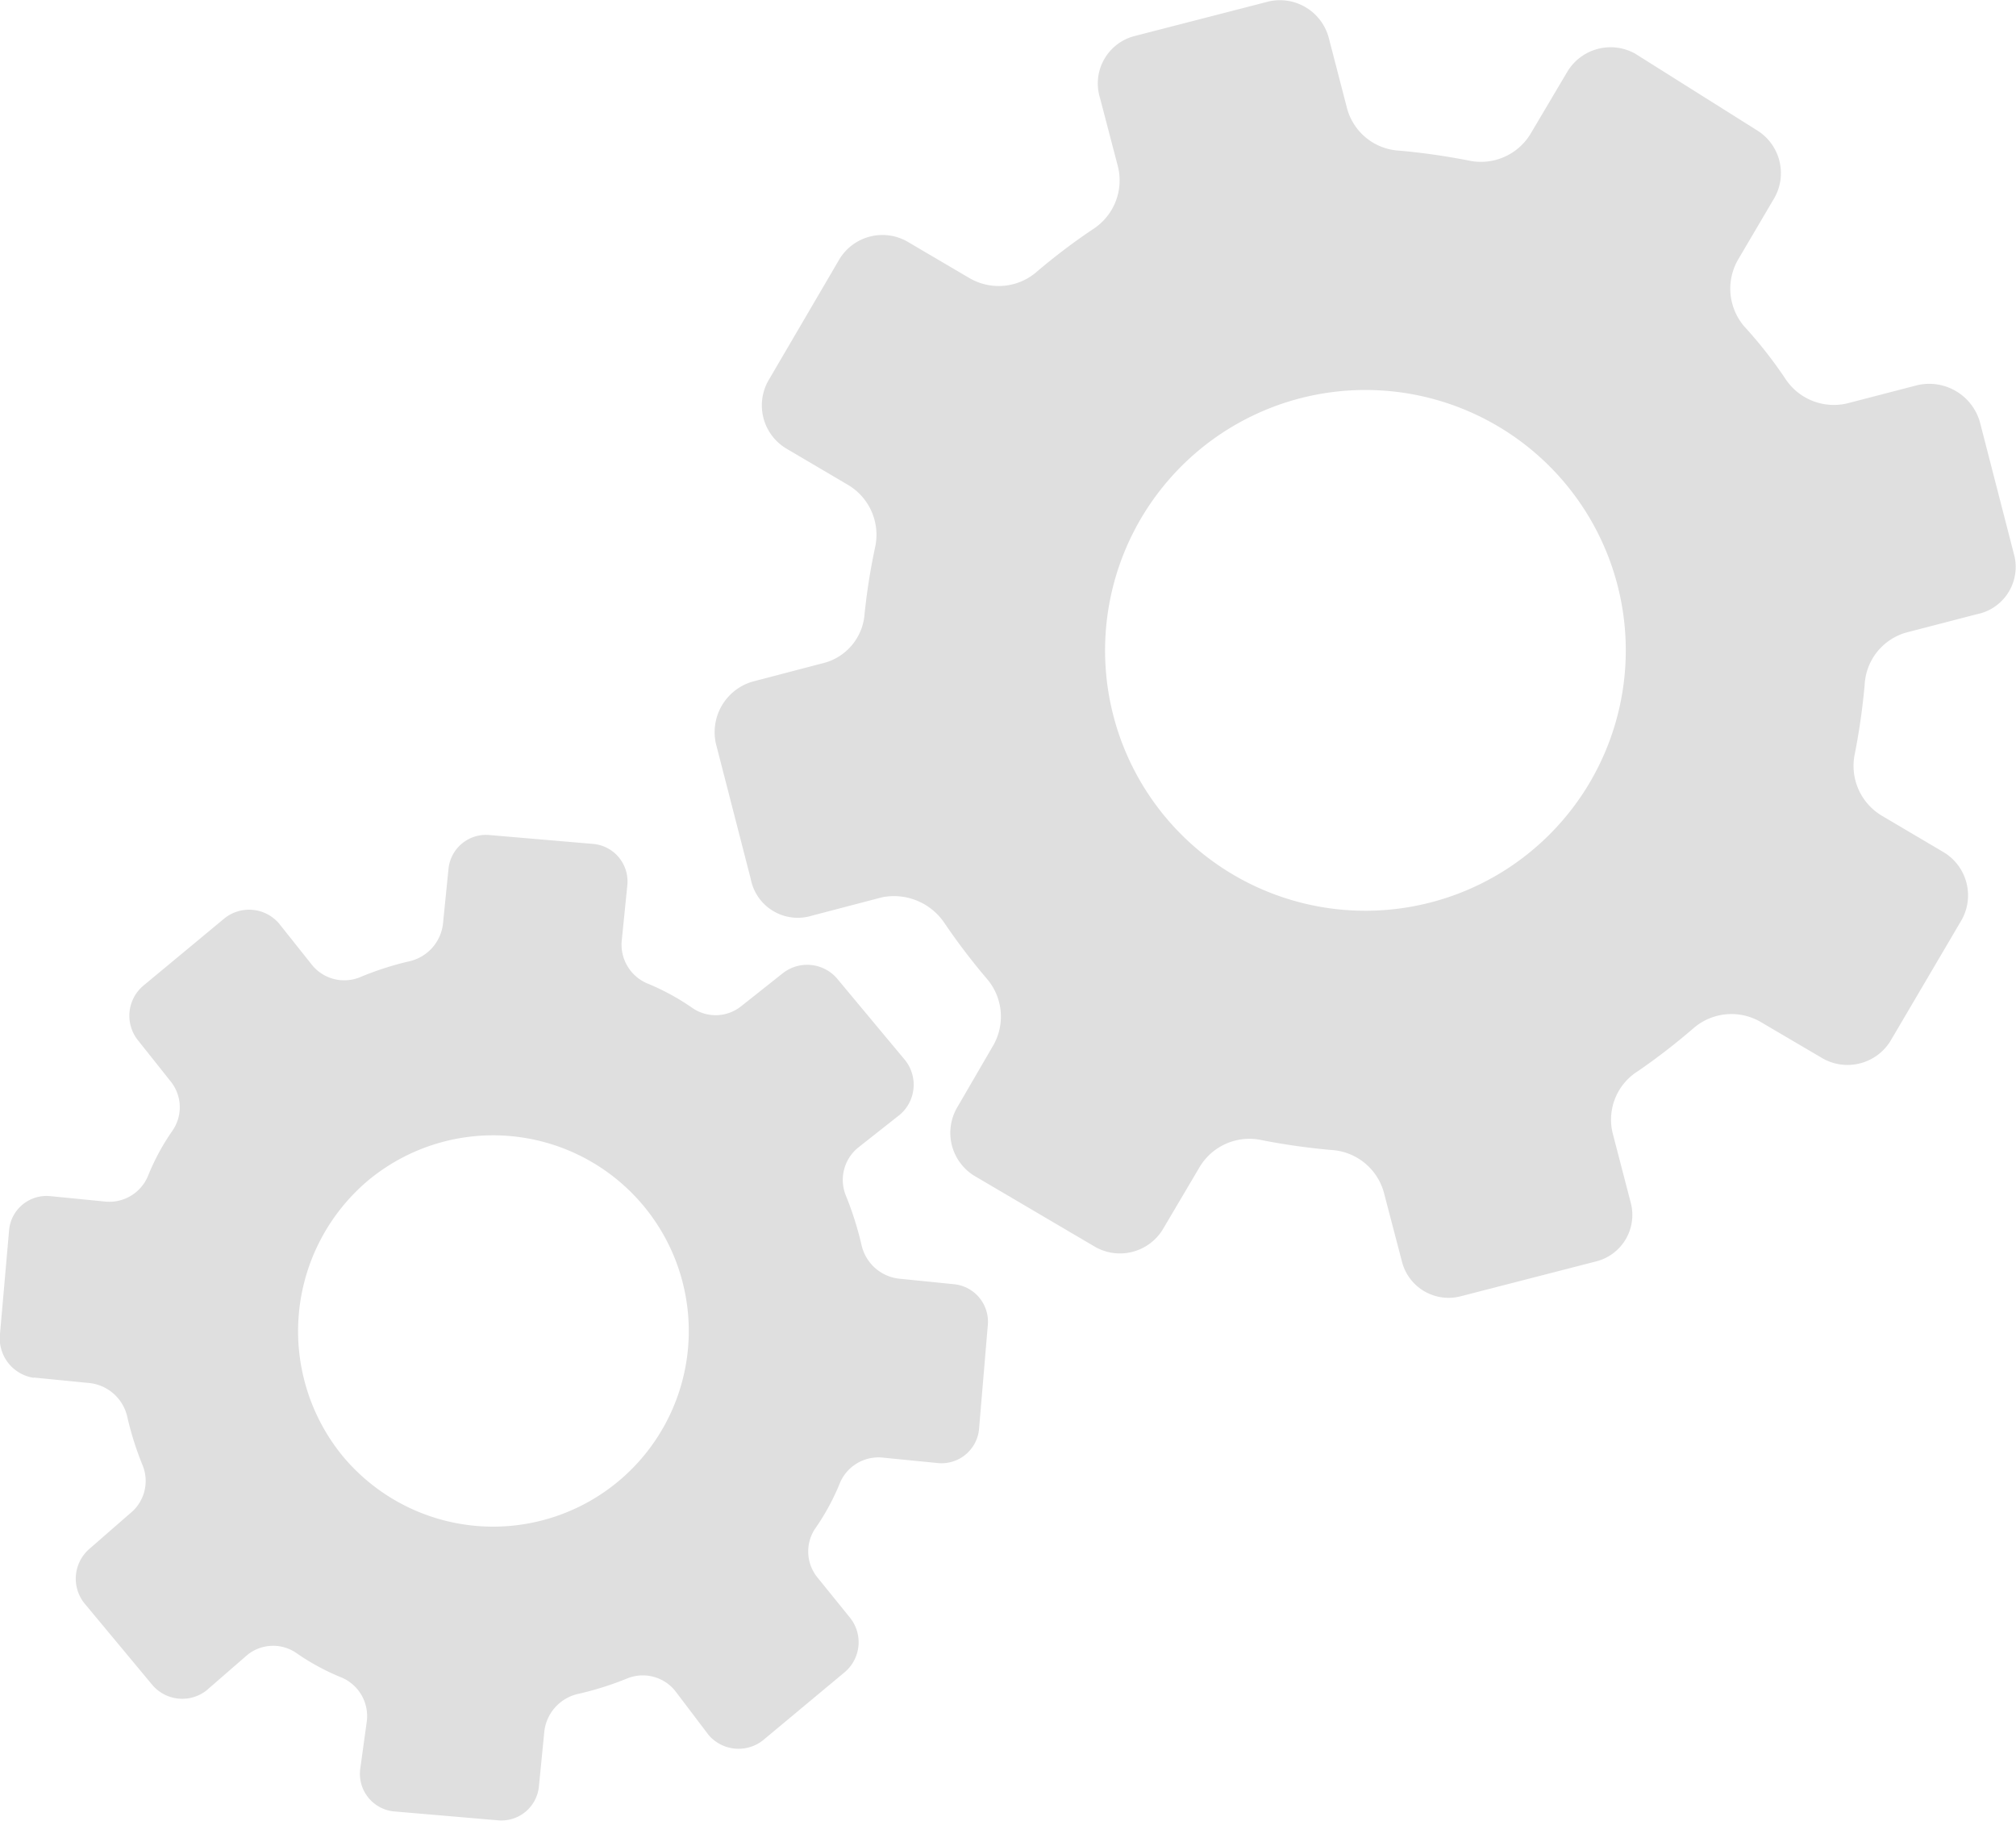 <svg xmlns="http://www.w3.org/2000/svg" viewBox="0 0 173.83 157"><defs><style>.cls-1{isolation:isolate;}.cls-2{mix-blend-mode:multiply;}.cls-3{fill:#dfdfdf;}</style></defs><title>アセット 8</title><g class="cls-1"><g id="レイヤー_2" data-name="レイヤー 2"><g id="contents"><g class="cls-2"><path class="cls-3" d="M31.75,101.77a16.87,16.87,0,1,1-2.21,23.76A17,17,0,0,1,31.75,101.77Zm-28.83,17,4.66.46a3.76,3.76,0,0,1,3.4,2.95,26.84,26.84,0,0,0,1.33,4.19,3.58,3.58,0,0,1-1.09,4.11l-3.51,3.06a3.4,3.4,0,0,0-.46,4.66l5.89,7.08a3.39,3.39,0,0,0,4.66.47l3.52-3.06a3.53,3.53,0,0,1,4.26-.15,20,20,0,0,0,3.89,2.1,3.61,3.61,0,0,1,2.16,3.75l-.58,4.21a3.26,3.26,0,0,0,2.84,3.57l9,.77a3.25,3.25,0,0,0,3.57-2.84l.46-4.67a3.76,3.76,0,0,1,3-3.4,27.18,27.18,0,0,0,4.19-1.33,3.58,3.58,0,0,1,4.11,1.09l2.89,3.81a3.4,3.4,0,0,0,4.66.46l7.08-5.9a3.38,3.38,0,0,0,.47-4.65L70.48,136a3.55,3.55,0,0,1-.15-4.27,19.69,19.69,0,0,0,2.1-3.89,3.61,3.61,0,0,1,3.75-2.16l4.66.46a3.25,3.25,0,0,0,3.57-2.84l.76-9a3.25,3.25,0,0,0-2.84-3.57l-4.65-.47a3.75,3.75,0,0,1-3.4-2.94,28.07,28.07,0,0,0-1.33-4.2A3.59,3.59,0,0,1,74,98.94L77.6,96.1a3.4,3.4,0,0,0,.47-4.66l-5.9-7.08a3.4,3.4,0,0,0-4.66-.46l-3.57,2.83a3.53,3.53,0,0,1-4.26.16,20.31,20.31,0,0,0-3.89-2.11A3.63,3.63,0,0,1,53.62,81l.47-4.66a3.25,3.25,0,0,0-2.84-3.57l-9-.77a3.25,3.25,0,0,0-3.57,2.84l-.47,4.66a3.76,3.76,0,0,1-3,3.4A26.84,26.84,0,0,0,31,84.27a3.58,3.58,0,0,1-4.11-1.09l-2.84-3.57a3.4,3.4,0,0,0-4.66-.46L12.34,85a3.39,3.39,0,0,0-.47,4.66l2.84,3.57a3.55,3.55,0,0,1,.15,4.27,19.69,19.69,0,0,0-2.1,3.89A3.61,3.61,0,0,1,9,103.59l-4.66-.46A3.24,3.24,0,0,0,.79,106L0,115a3.44,3.44,0,0,0,2.9,3.79Z"/><path class="cls-3" d="M112.07,34.35A22.45,22.45,0,1,1,96,61.7,22.46,22.46,0,0,1,112.07,34.35Zm-42,44.58,6-1.57a5.25,5.25,0,0,1,5.35,2.2,55.5,55.5,0,0,0,3.64,4.79,5,5,0,0,1,.55,5.84L82.5,95.54A4.35,4.35,0,0,0,84,101.37l10.44,6.14a4.33,4.33,0,0,0,5.82-1.51l3.16-5.35a5,5,0,0,1,5.37-2.35,57.56,57.56,0,0,0,6,.85,5,5,0,0,1,4.52,3.61l1.57,6a4.15,4.15,0,0,0,5.08,3l11.65-3a4.13,4.13,0,0,0,3-5.07l-1.56-6a4.93,4.93,0,0,1,2.2-5.35A55.5,55.5,0,0,0,146,88.67a5,5,0,0,1,5.83-.55l5.36,3.15A4.35,4.35,0,0,0,163,89.76l6.14-10.44a4.34,4.34,0,0,0-1.51-5.82l-5.35-3.16A5,5,0,0,1,159.93,65a57.56,57.56,0,0,0,.85-5.95,4.94,4.94,0,0,1,3.61-4.52l6.05-1.57A4.16,4.16,0,0,0,173.71,48l-3-11.64a4.55,4.55,0,0,0-5.35-3.16l-6.05,1.57a5,5,0,0,1-5.29-2,37.78,37.78,0,0,0-3.58-4.58,5,5,0,0,1-.56-5.83L153,17.06a4.34,4.34,0,0,0-1.51-5.83L141,4.63a4.35,4.35,0,0,0-5.83,1.51L132,11.49a5,5,0,0,1-5.37,2.35,57.56,57.56,0,0,0-5.95-.85,4.94,4.94,0,0,1-4.52-3.61l-1.57-6.05A4.36,4.36,0,0,0,109.42.12l-11.64,3a4.22,4.22,0,0,0-2.94,5.3l1.57,6a5,5,0,0,1-2.2,5.36,53.41,53.41,0,0,0-4.79,3.63,5,5,0,0,1-5.84.56l-5.36-3.15a4.34,4.34,0,0,0-5.83,1.51L66.25,32.82a4.34,4.34,0,0,0,1.51,5.83l5.35,3.15a5,5,0,0,1,2.35,5.37,54.19,54.19,0,0,0-.91,5.74,4.73,4.73,0,0,1-3.67,4.29l-6,1.57a4.54,4.54,0,0,0-3.15,5.35l3,11.65A4.13,4.13,0,0,0,70.06,78.93Z"/></g></g></g></g></svg>